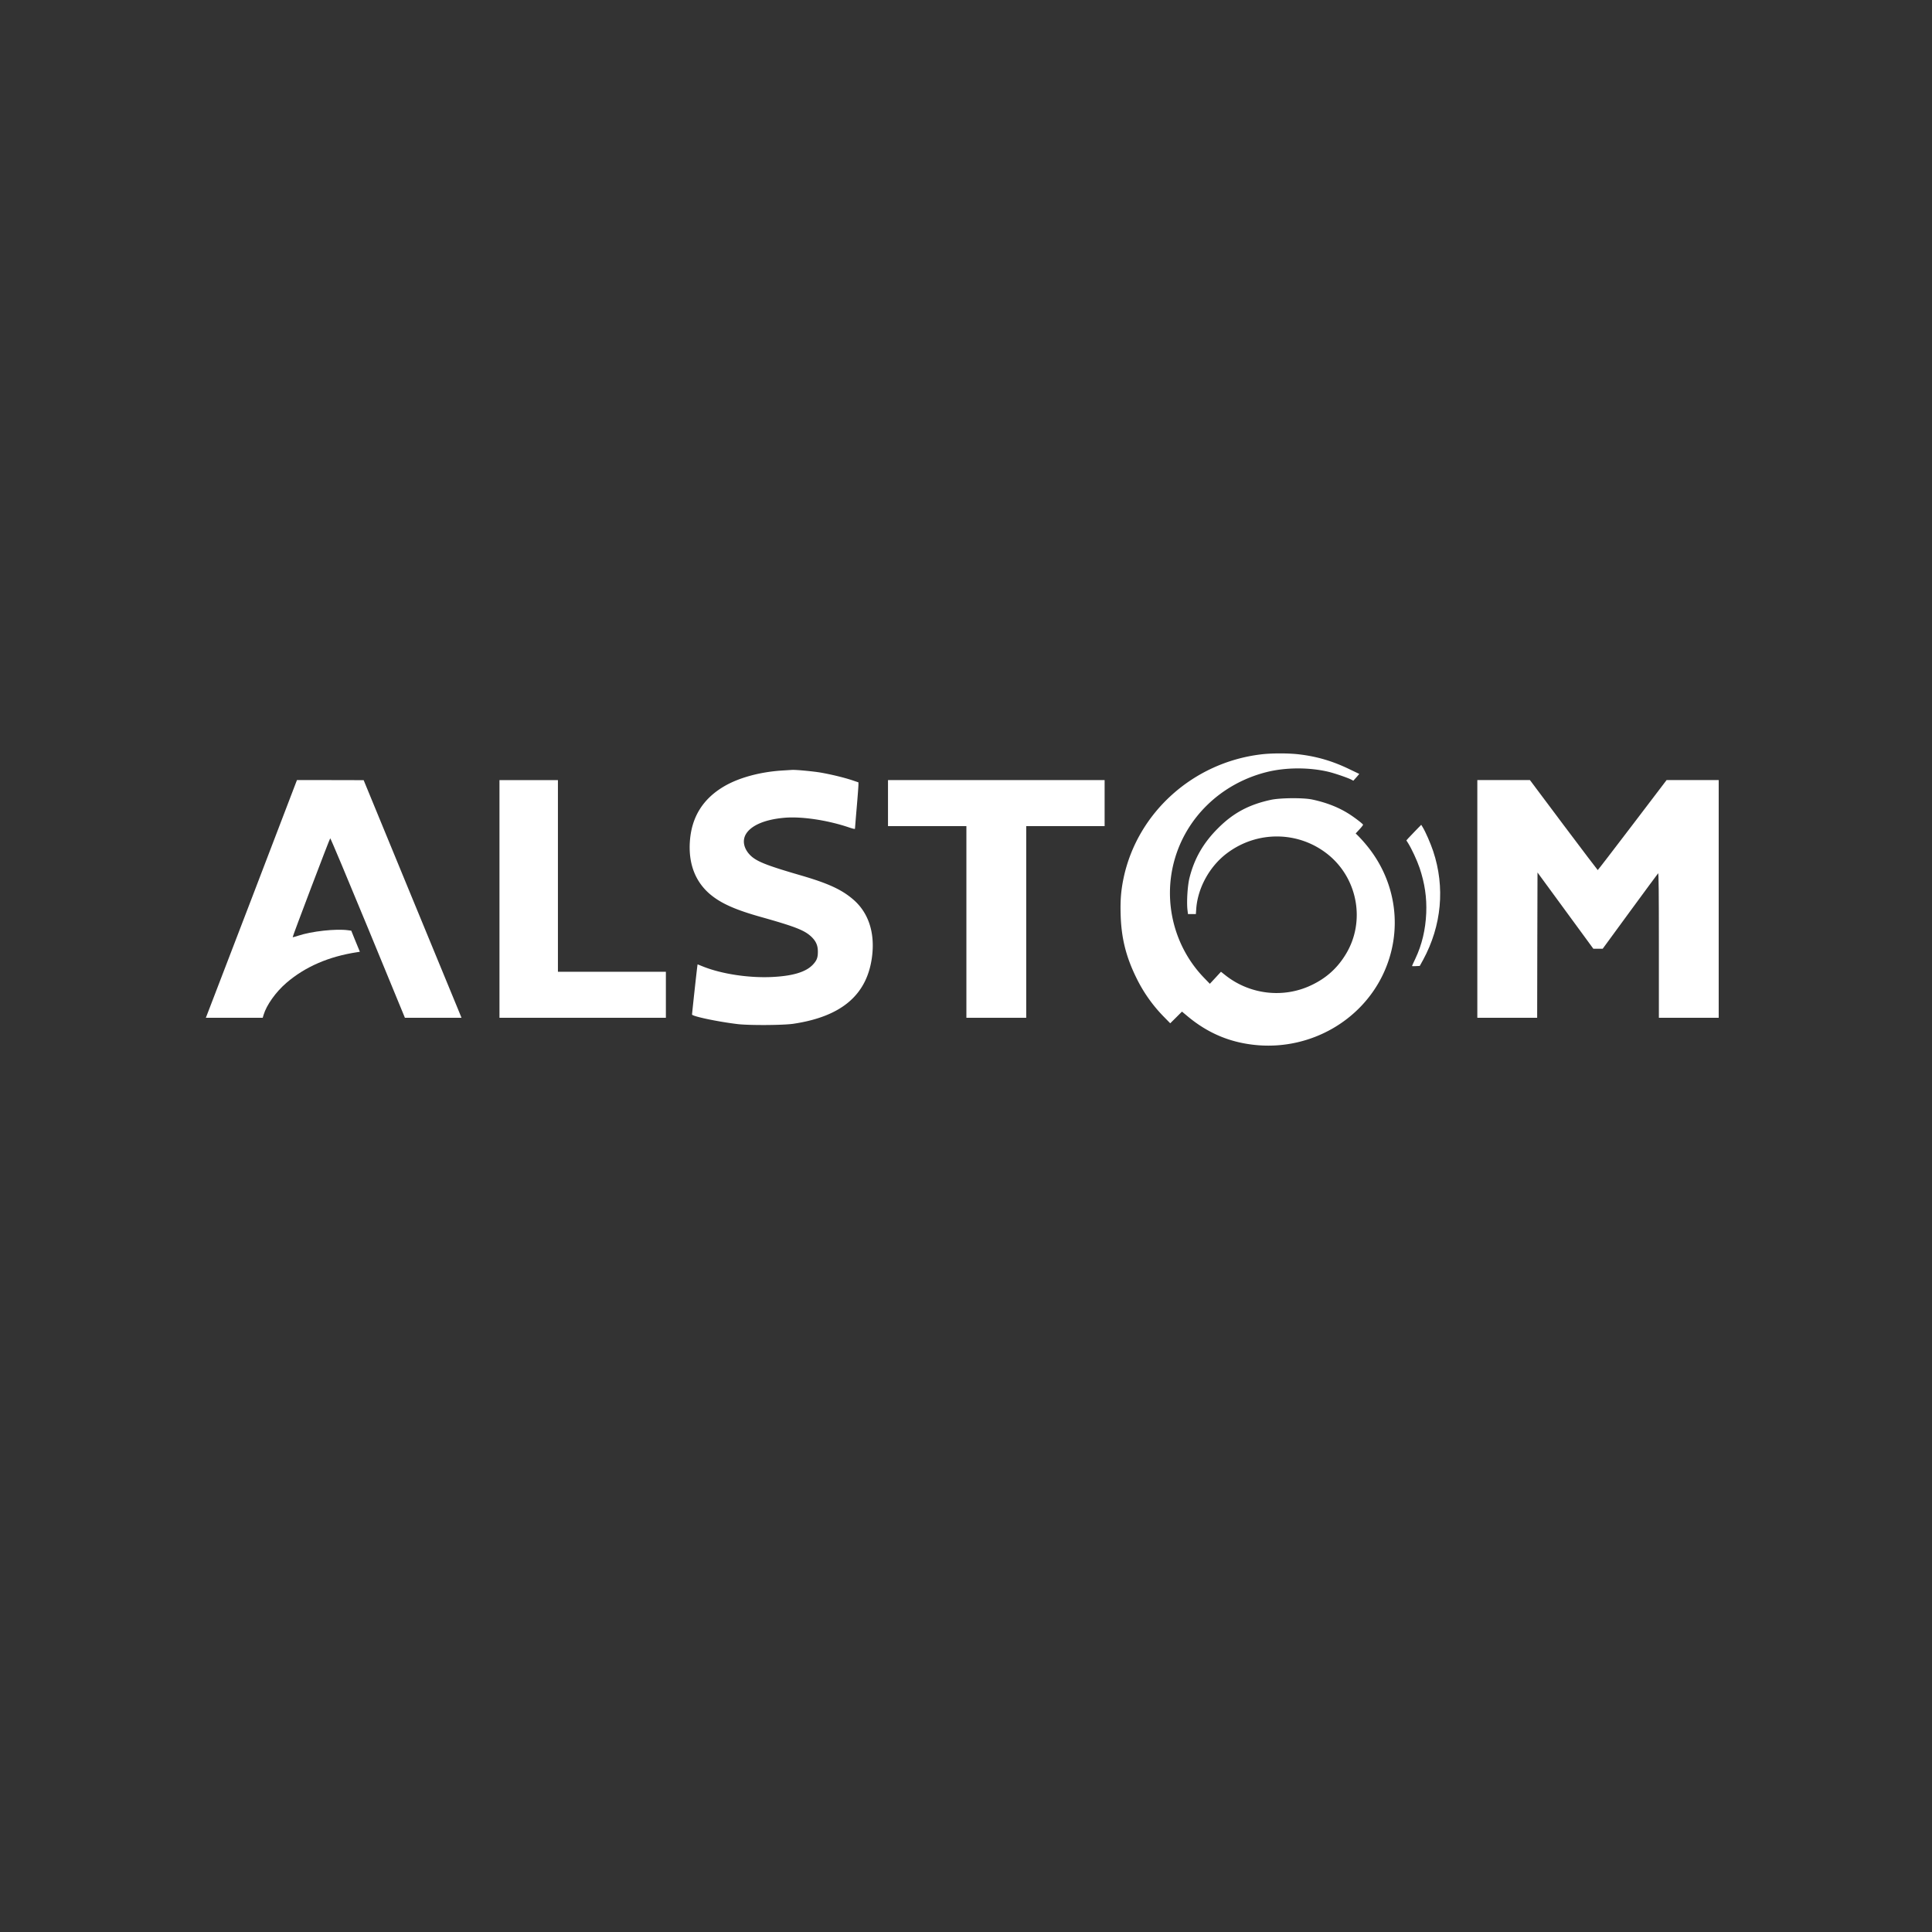 <?xml version="1.0" encoding="UTF-8"?>
<svg data-bbox="27.594 101.001 202.812 39.175" xmlns="http://www.w3.org/2000/svg" viewBox="0 0 259 259" height="259" width="259" data-type="color">
    <rect x="0" y="0" width="259" height="259" fill="#333333" stroke="none"/>
    <g>
        <path fill="#ffffff" d="M169.037 101.133c-9.099 1.096-16.557 7.81-18.41 16.568-.35 1.676-.452 2.975-.396 4.918.092 3.141.719 5.637 2.092 8.436a19.8 19.8 0 0 0 3.725 5.277l.83.848.792-.783.784-.783.784.654c2.802 2.33 5.89 3.583 9.495 3.859 7.006.525 13.662-3.251 16.64-9.44 2.784-5.793 1.899-12.544-2.277-17.499a19 19 0 0 0-1.033-1.142l-.323-.313.508-.552c.276-.295.497-.58.479-.627-.055-.147-1.328-1.114-2.084-1.565-1.345-.82-2.903-1.418-4.72-1.805-1.198-.258-4.314-.231-5.577.046-2.931.635-5.033 1.768-7.052 3.794-1.982 1.971-3.19 4.08-3.835 6.668-.258 1.031-.387 3.122-.277 4.227l.074.617h1.06l.055-.773c.222-2.791 1.817-5.655 4.112-7.377 4.047-3.049 9.56-2.993 13.487.119 4.038 3.205 5.107 8.998 2.471 13.373-1.134 1.888-2.618 3.233-4.637 4.19-3.752 1.796-8.26 1.271-11.551-1.344l-.572-.452-.747.811-.746.801-.812-.838c-3.936-4.098-5.457-10.039-3.982-15.555 1.567-5.876 6.278-10.435 12.381-11.982 2.553-.645 5.706-.663 8.306-.046.848.203 2.507.774 3.014 1.022l.332.175.221-.248c.129-.139.305-.341.397-.452l.175-.211-1.328-.636c-2.249-1.087-4.342-1.704-6.775-1.989-1.429-.166-3.669-.166-5.08.009" data-color="1"/>
        <path fill="#ffffff" d="M104.81 103.297c-2.959.194-5.78.967-7.753 2.128-2.793 1.648-4.305 4.043-4.563 7.239-.25 3.112.728 5.627 2.848 7.34 1.439 1.16 3.347 1.998 6.748 2.947 4.472 1.261 5.735 1.75 6.647 2.597.646.608.904 1.179.904 2.035 0 .801-.139 1.161-.655 1.722-.94 1.013-2.756 1.557-5.66 1.677-3.042.119-6.545-.415-9.007-1.382l-.802-.322-.055.387a547 547 0 0 0-.692 6.336c0 .239 3.439.967 6.13 1.289 1.577.184 6.076.157 7.468-.046 6.573-.985 9.993-3.978 10.565-9.256.332-3.103-.563-5.7-2.563-7.413-1.558-1.336-3.374-2.165-7.08-3.242-4.536-1.317-5.872-1.851-6.702-2.671-.876-.875-1.106-1.962-.6-2.827.692-1.179 2.536-1.971 5.117-2.201 2.314-.212 5.799.303 8.712 1.289.544.184.802.239.802.166 0-.065.101-1.336.23-2.828s.231-2.864.231-3.048v-.332l-.867-.294c-1.125-.369-2.848-.783-4.24-1.023-.996-.165-3.319-.386-3.789-.35-.102 0-.719.046-1.374.083" data-color="1"/>
        <path fill="#ffffff" d="M33.826 120.215c-3.3 8.593-6.048 15.767-6.112 15.924l-.12.304h7.624l.12-.396c.387-1.308 1.64-3.067 3.042-4.273 2.516-2.174 5.715-3.555 9.513-4.126l.35-.056-.12-.294c-.064-.166-.331-.802-.58-1.409l-.452-1.124-.405-.055c-1.641-.231-4.923.129-6.73.737-.369.128-.7.211-.719.184-.046-.046 4.923-13.133 5.033-13.253.037-.037 2.305 5.36 5.043 12l4.969 12.065h7.588l-.443-1.087c-.25-.589-3.2-7.764-6.564-15.923l-6.112-14.846-4.471-.01h-4.471z" data-color="1"/>
        <path fill="#ffffff" d="M66.958 120.51v15.933h22.309v-6.171H74.794v-25.695h-7.836z" data-color="1"/>
        <path fill="#ffffff" d="M119.044 107.663v3.085h10.509v25.695h8.02v-25.695h10.51v-6.171h-29.039z" data-color="1"/>
        <path fill="#ffffff" d="M198.048 120.51v15.933h8.021l.018-9.735.028-9.744 3.743 5.112 3.742 5.111h1.254l3.66-5.001c2.019-2.753 3.715-5.056 3.771-5.111.073-.074.101 2.44.101 9.633v9.735h8.02v-31.866h-6.988l-4.59 6.033c-2.526 3.315-4.61 6.032-4.638 6.032-.027-.009-2.083-2.717-4.572-6.032l-4.517-6.033h-7.053z" data-color="1"/>
        <path fill="#ffffff" d="M189.788 111.328c-.405.415-.848.884-.995 1.041l-.258.295.23.359c.489.783 1.199 2.311 1.549 3.343.691 2.072.968 3.96.885 6.032-.092 2.22-.581 4.274-1.457 6.115-.249.525-.451.967-.451.995 0 .019.239.028.525.009l.516-.027.443-.802c2.489-4.586 2.968-9.743 1.355-14.579-.35-1.049-1.032-2.615-1.42-3.241l-.184-.295z" data-color="1"/>
    </g>
</svg>
